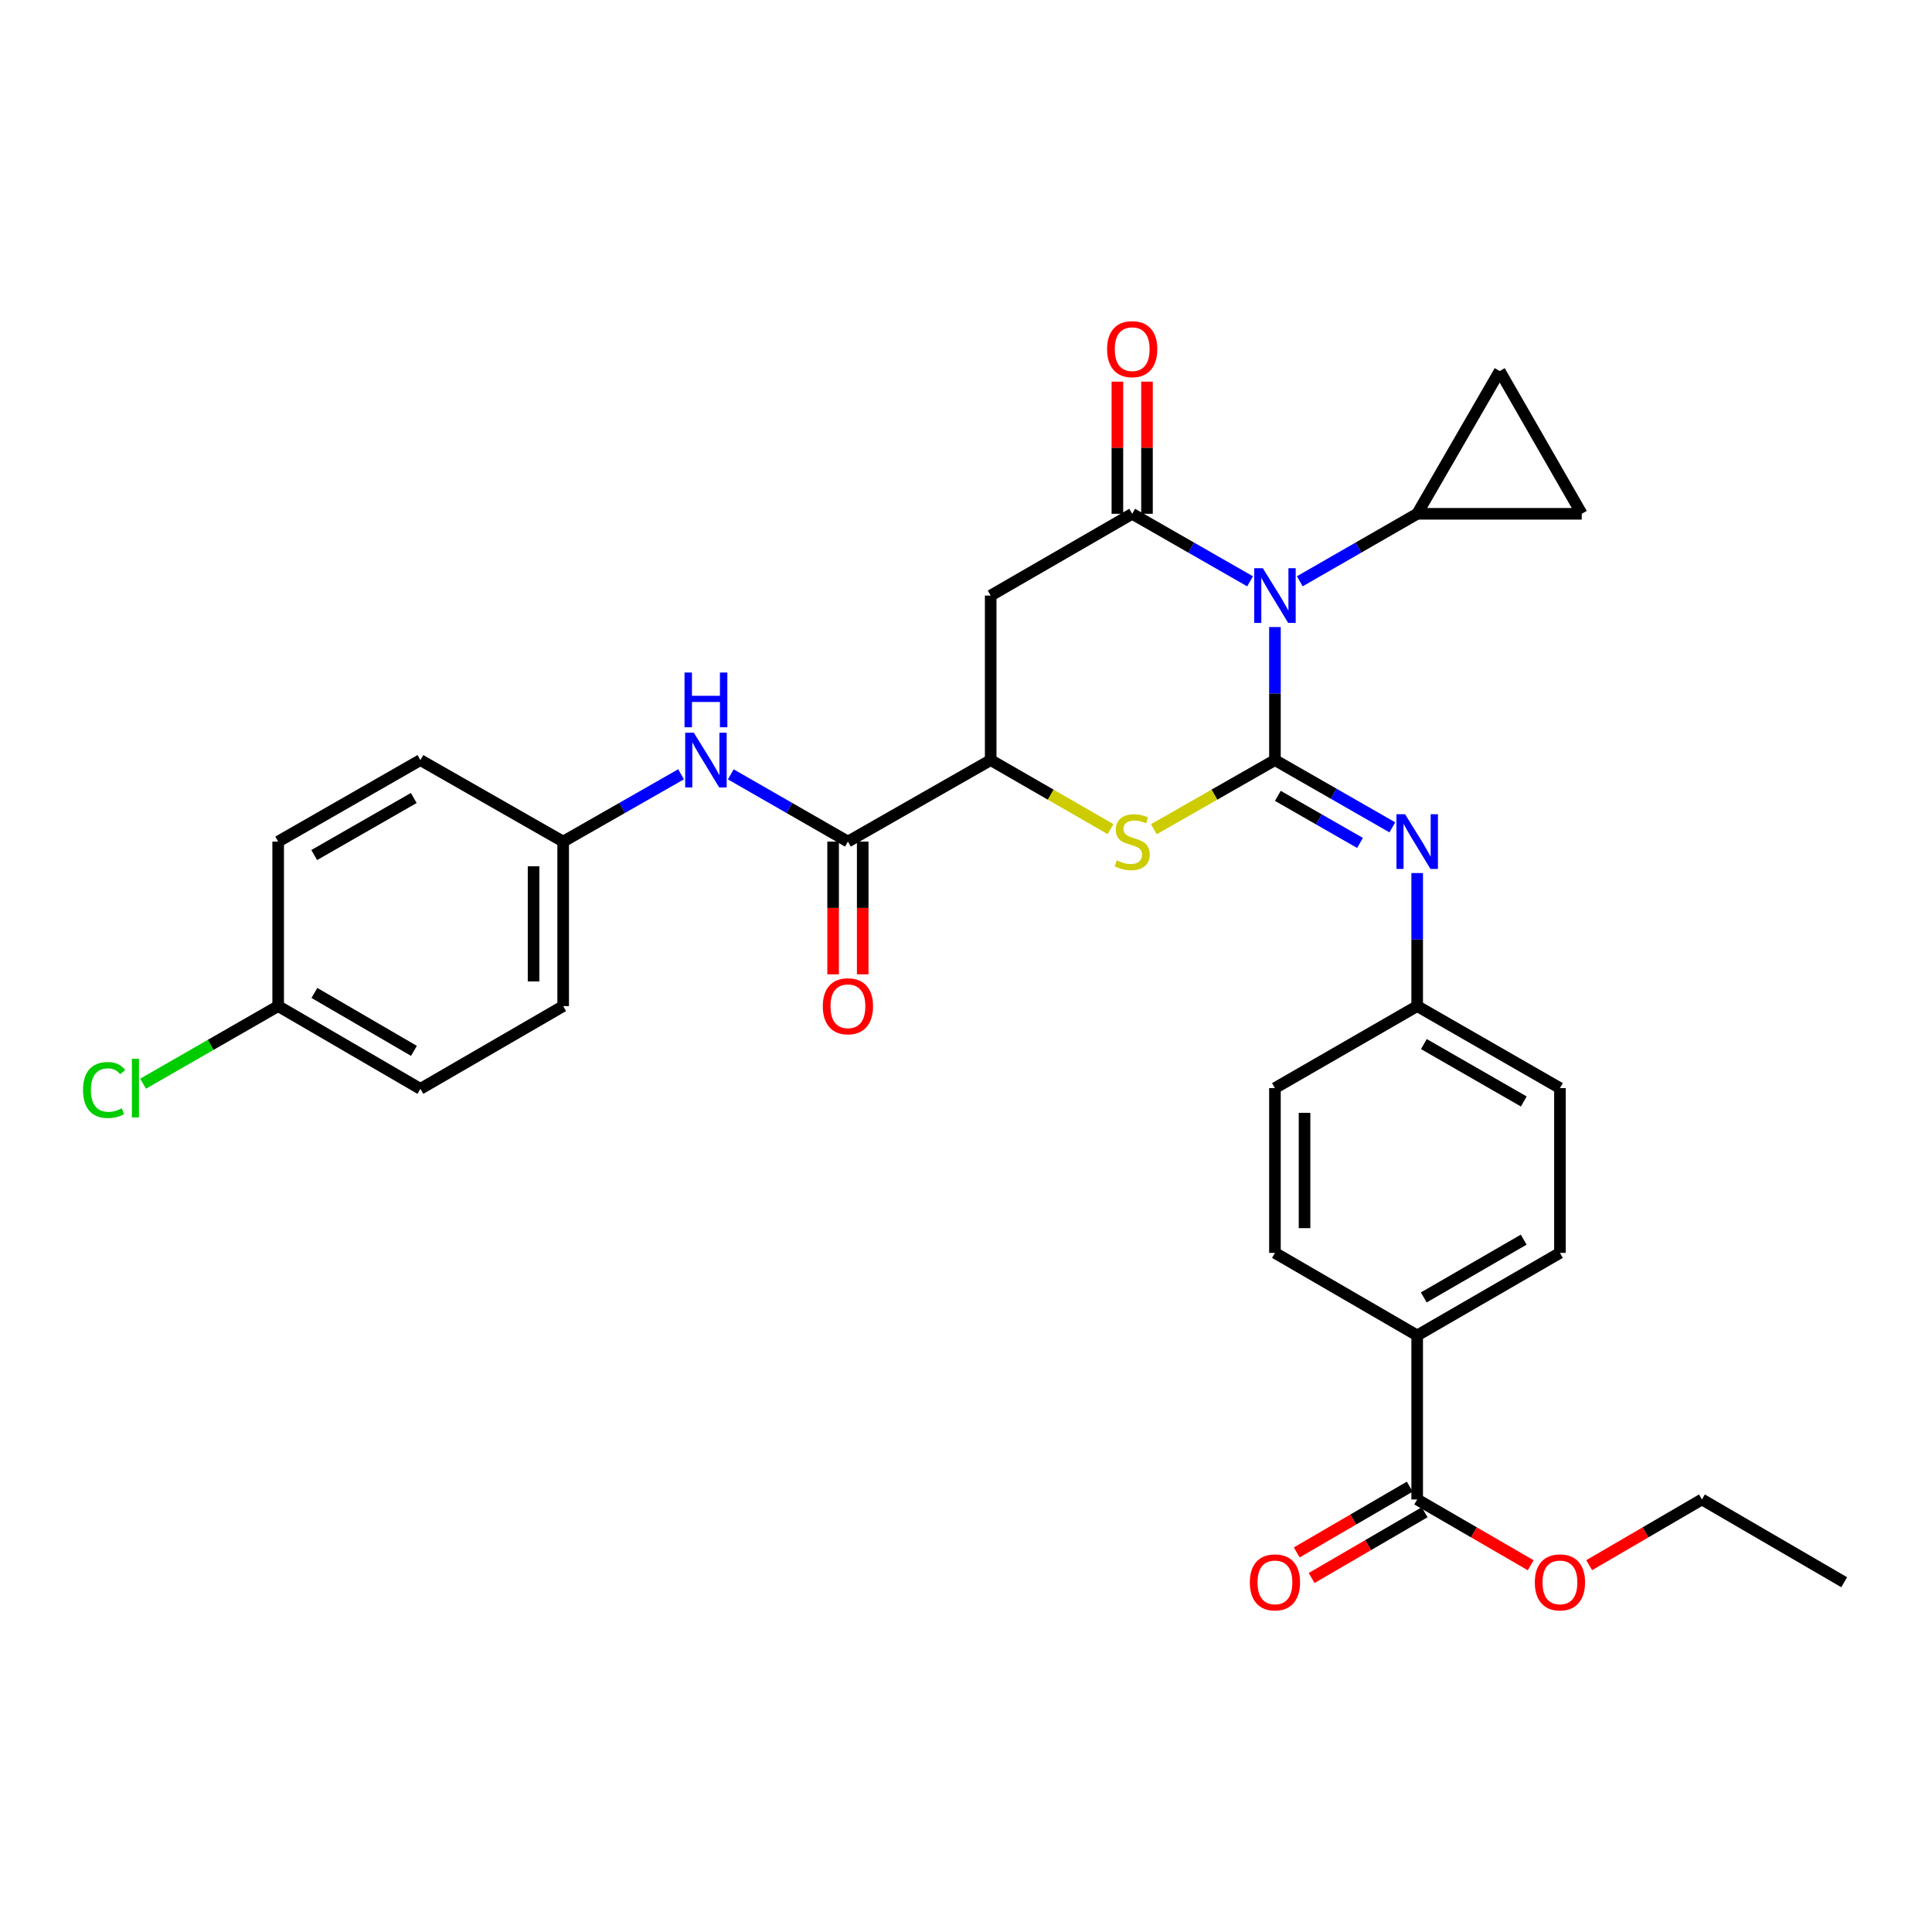 <?xml version='1.0' encoding='iso-8859-1'?>
<svg version='1.1' baseProfile='full'
              xmlns='http://www.w3.org/2000/svg'
                      xmlns:rdkit='http://www.rdkit.org/xml'
                      xmlns:xlink='http://www.w3.org/1999/xlink'
                  xml:space='preserve'
width='1000px' height='1000px' viewBox='0 0 1000 1000'>
<!-- END OF HEADER -->
<rect style='opacity:1.0;fill:#FFFFFF;stroke:none' width='1000' height='1000' x='0' y='0'> </rect>
<path class='bond-0' d='M 659.909,324.558 L 659.909,358.988' style='fill:none;fill-rule:evenodd;stroke:#0000FF;stroke-width:6px;stroke-linecap:butt;stroke-linejoin:miter;stroke-opacity:1' />
<path class='bond-0' d='M 659.909,358.988 L 659.909,393.418' style='fill:none;fill-rule:evenodd;stroke:#000000;stroke-width:6px;stroke-linecap:butt;stroke-linejoin:miter;stroke-opacity:1' />
<path class='bond-1' d='M 647.04,300.898 L 616.53,283.422' style='fill:none;fill-rule:evenodd;stroke:#0000FF;stroke-width:6px;stroke-linecap:butt;stroke-linejoin:miter;stroke-opacity:1' />
<path class='bond-1' d='M 616.53,283.422 L 586.02,265.946' style='fill:none;fill-rule:evenodd;stroke:#000000;stroke-width:6px;stroke-linecap:butt;stroke-linejoin:miter;stroke-opacity:1' />
<path class='bond-6' d='M 672.772,300.875 L 703.153,283.411' style='fill:none;fill-rule:evenodd;stroke:#0000FF;stroke-width:6px;stroke-linecap:butt;stroke-linejoin:miter;stroke-opacity:1' />
<path class='bond-6' d='M 703.153,283.411 L 733.534,265.946' style='fill:none;fill-rule:evenodd;stroke:#000000;stroke-width:6px;stroke-linecap:butt;stroke-linejoin:miter;stroke-opacity:1' />
<path class='bond-2' d='M 659.909,393.418 L 628.568,411.312' style='fill:none;fill-rule:evenodd;stroke:#000000;stroke-width:6px;stroke-linecap:butt;stroke-linejoin:miter;stroke-opacity:1' />
<path class='bond-2' d='M 628.568,411.312 L 597.227,429.206' style='fill:none;fill-rule:evenodd;stroke:#CCCC00;stroke-width:6px;stroke-linecap:butt;stroke-linejoin:miter;stroke-opacity:1' />
<path class='bond-5' d='M 659.909,393.418 L 690.291,410.827' style='fill:none;fill-rule:evenodd;stroke:#000000;stroke-width:6px;stroke-linecap:butt;stroke-linejoin:miter;stroke-opacity:1' />
<path class='bond-5' d='M 690.291,410.827 L 720.673,428.235' style='fill:none;fill-rule:evenodd;stroke:#0000FF;stroke-width:6px;stroke-linecap:butt;stroke-linejoin:miter;stroke-opacity:1' />
<path class='bond-5' d='M 661.407,411.932 L 682.675,424.118' style='fill:none;fill-rule:evenodd;stroke:#000000;stroke-width:6px;stroke-linecap:butt;stroke-linejoin:miter;stroke-opacity:1' />
<path class='bond-5' d='M 682.675,424.118 L 703.942,436.304' style='fill:none;fill-rule:evenodd;stroke:#0000FF;stroke-width:6px;stroke-linecap:butt;stroke-linejoin:miter;stroke-opacity:1' />
<path class='bond-3' d='M 586.02,265.946 L 512.778,308.269' style='fill:none;fill-rule:evenodd;stroke:#000000;stroke-width:6px;stroke-linecap:butt;stroke-linejoin:miter;stroke-opacity:1' />
<path class='bond-12' d='M 593.68,265.946 L 593.68,231.742' style='fill:none;fill-rule:evenodd;stroke:#000000;stroke-width:6px;stroke-linecap:butt;stroke-linejoin:miter;stroke-opacity:1' />
<path class='bond-12' d='M 593.68,231.742 L 593.68,197.537' style='fill:none;fill-rule:evenodd;stroke:#FF0000;stroke-width:6px;stroke-linecap:butt;stroke-linejoin:miter;stroke-opacity:1' />
<path class='bond-12' d='M 578.361,265.946 L 578.361,231.742' style='fill:none;fill-rule:evenodd;stroke:#000000;stroke-width:6px;stroke-linecap:butt;stroke-linejoin:miter;stroke-opacity:1' />
<path class='bond-12' d='M 578.361,231.742 L 578.361,197.537' style='fill:none;fill-rule:evenodd;stroke:#FF0000;stroke-width:6px;stroke-linecap:butt;stroke-linejoin:miter;stroke-opacity:1' />
<path class='bond-32' d='M 574.827,429.158 L 543.803,411.288' style='fill:none;fill-rule:evenodd;stroke:#CCCC00;stroke-width:6px;stroke-linecap:butt;stroke-linejoin:miter;stroke-opacity:1' />
<path class='bond-32' d='M 543.803,411.288 L 512.778,393.418' style='fill:none;fill-rule:evenodd;stroke:#000000;stroke-width:6px;stroke-linecap:butt;stroke-linejoin:miter;stroke-opacity:1' />
<path class='bond-4' d='M 512.778,308.269 L 512.778,393.418' style='fill:none;fill-rule:evenodd;stroke:#000000;stroke-width:6px;stroke-linecap:butt;stroke-linejoin:miter;stroke-opacity:1' />
<path class='bond-7' d='M 512.778,393.418 L 438.881,435.605' style='fill:none;fill-rule:evenodd;stroke:#000000;stroke-width:6px;stroke-linecap:butt;stroke-linejoin:miter;stroke-opacity:1' />
<path class='bond-16' d='M 733.534,451.894 L 733.534,486.323' style='fill:none;fill-rule:evenodd;stroke:#0000FF;stroke-width:6px;stroke-linecap:butt;stroke-linejoin:miter;stroke-opacity:1' />
<path class='bond-16' d='M 733.534,486.323 L 733.534,520.753' style='fill:none;fill-rule:evenodd;stroke:#000000;stroke-width:6px;stroke-linecap:butt;stroke-linejoin:miter;stroke-opacity:1' />
<path class='bond-8' d='M 733.534,265.946 L 818.7,265.946' style='fill:none;fill-rule:evenodd;stroke:#000000;stroke-width:6px;stroke-linecap:butt;stroke-linejoin:miter;stroke-opacity:1' />
<path class='bond-9' d='M 733.534,265.946 L 776.249,192.049' style='fill:none;fill-rule:evenodd;stroke:#000000;stroke-width:6px;stroke-linecap:butt;stroke-linejoin:miter;stroke-opacity:1' />
<path class='bond-10' d='M 438.881,435.605 L 408.565,418.202' style='fill:none;fill-rule:evenodd;stroke:#000000;stroke-width:6px;stroke-linecap:butt;stroke-linejoin:miter;stroke-opacity:1' />
<path class='bond-10' d='M 408.565,418.202 L 378.25,400.799' style='fill:none;fill-rule:evenodd;stroke:#0000FF;stroke-width:6px;stroke-linecap:butt;stroke-linejoin:miter;stroke-opacity:1' />
<path class='bond-14' d='M 431.221,435.605 L 431.221,469.955' style='fill:none;fill-rule:evenodd;stroke:#000000;stroke-width:6px;stroke-linecap:butt;stroke-linejoin:miter;stroke-opacity:1' />
<path class='bond-14' d='M 431.221,469.955 L 431.221,504.304' style='fill:none;fill-rule:evenodd;stroke:#FF0000;stroke-width:6px;stroke-linecap:butt;stroke-linejoin:miter;stroke-opacity:1' />
<path class='bond-14' d='M 446.54,435.605 L 446.54,469.955' style='fill:none;fill-rule:evenodd;stroke:#000000;stroke-width:6px;stroke-linecap:butt;stroke-linejoin:miter;stroke-opacity:1' />
<path class='bond-14' d='M 446.54,469.955 L 446.54,504.304' style='fill:none;fill-rule:evenodd;stroke:#FF0000;stroke-width:6px;stroke-linecap:butt;stroke-linejoin:miter;stroke-opacity:1' />
<path class='bond-31' d='M 818.7,265.946 L 776.249,192.049' style='fill:none;fill-rule:evenodd;stroke:#000000;stroke-width:6px;stroke-linecap:butt;stroke-linejoin:miter;stroke-opacity:1' />
<path class='bond-19' d='M 352.524,400.764 L 322.009,418.184' style='fill:none;fill-rule:evenodd;stroke:#0000FF;stroke-width:6px;stroke-linecap:butt;stroke-linejoin:miter;stroke-opacity:1' />
<path class='bond-19' d='M 322.009,418.184 L 291.494,435.605' style='fill:none;fill-rule:evenodd;stroke:#000000;stroke-width:6px;stroke-linecap:butt;stroke-linejoin:miter;stroke-opacity:1' />
<path class='bond-11' d='M 733.534,776.113 L 733.534,691.22' style='fill:none;fill-rule:evenodd;stroke:#000000;stroke-width:6px;stroke-linecap:butt;stroke-linejoin:miter;stroke-opacity:1' />
<path class='bond-15' d='M 729.682,769.493 L 700.434,786.512' style='fill:none;fill-rule:evenodd;stroke:#000000;stroke-width:6px;stroke-linecap:butt;stroke-linejoin:miter;stroke-opacity:1' />
<path class='bond-15' d='M 700.434,786.512 L 671.186,803.531' style='fill:none;fill-rule:evenodd;stroke:#FF0000;stroke-width:6px;stroke-linecap:butt;stroke-linejoin:miter;stroke-opacity:1' />
<path class='bond-15' d='M 737.386,782.734 L 708.139,799.753' style='fill:none;fill-rule:evenodd;stroke:#000000;stroke-width:6px;stroke-linecap:butt;stroke-linejoin:miter;stroke-opacity:1' />
<path class='bond-15' d='M 708.139,799.753 L 678.891,816.772' style='fill:none;fill-rule:evenodd;stroke:#FF0000;stroke-width:6px;stroke-linecap:butt;stroke-linejoin:miter;stroke-opacity:1' />
<path class='bond-21' d='M 733.534,776.113 L 762.911,793.147' style='fill:none;fill-rule:evenodd;stroke:#000000;stroke-width:6px;stroke-linecap:butt;stroke-linejoin:miter;stroke-opacity:1' />
<path class='bond-21' d='M 762.911,793.147 L 792.288,810.18' style='fill:none;fill-rule:evenodd;stroke:#FF0000;stroke-width:6px;stroke-linecap:butt;stroke-linejoin:miter;stroke-opacity:1' />
<path class='bond-13' d='M 733.534,691.22 L 807.423,648.489' style='fill:none;fill-rule:evenodd;stroke:#000000;stroke-width:6px;stroke-linecap:butt;stroke-linejoin:miter;stroke-opacity:1' />
<path class='bond-13' d='M 736.948,671.549 L 788.67,641.637' style='fill:none;fill-rule:evenodd;stroke:#000000;stroke-width:6px;stroke-linecap:butt;stroke-linejoin:miter;stroke-opacity:1' />
<path class='bond-33' d='M 733.534,691.22 L 659.909,648.489' style='fill:none;fill-rule:evenodd;stroke:#000000;stroke-width:6px;stroke-linecap:butt;stroke-linejoin:miter;stroke-opacity:1' />
<path class='bond-22' d='M 733.534,520.753 L 659.909,563.204' style='fill:none;fill-rule:evenodd;stroke:#000000;stroke-width:6px;stroke-linecap:butt;stroke-linejoin:miter;stroke-opacity:1' />
<path class='bond-23' d='M 733.534,520.753 L 807.423,563.204' style='fill:none;fill-rule:evenodd;stroke:#000000;stroke-width:6px;stroke-linecap:butt;stroke-linejoin:miter;stroke-opacity:1' />
<path class='bond-23' d='M 736.986,540.404 L 788.708,570.119' style='fill:none;fill-rule:evenodd;stroke:#000000;stroke-width:6px;stroke-linecap:butt;stroke-linejoin:miter;stroke-opacity:1' />
<path class='bond-17' d='M 807.423,648.489 L 807.423,563.204' style='fill:none;fill-rule:evenodd;stroke:#000000;stroke-width:6px;stroke-linecap:butt;stroke-linejoin:miter;stroke-opacity:1' />
<path class='bond-18' d='M 659.909,648.489 L 659.909,563.204' style='fill:none;fill-rule:evenodd;stroke:#000000;stroke-width:6px;stroke-linecap:butt;stroke-linejoin:miter;stroke-opacity:1' />
<path class='bond-18' d='M 675.228,635.696 L 675.228,575.997' style='fill:none;fill-rule:evenodd;stroke:#000000;stroke-width:6px;stroke-linecap:butt;stroke-linejoin:miter;stroke-opacity:1' />
<path class='bond-25' d='M 291.494,435.605 L 217.597,393.418' style='fill:none;fill-rule:evenodd;stroke:#000000;stroke-width:6px;stroke-linecap:butt;stroke-linejoin:miter;stroke-opacity:1' />
<path class='bond-26' d='M 291.494,435.605 L 291.494,520.753' style='fill:none;fill-rule:evenodd;stroke:#000000;stroke-width:6px;stroke-linecap:butt;stroke-linejoin:miter;stroke-opacity:1' />
<path class='bond-26' d='M 276.175,448.377 L 276.175,507.981' style='fill:none;fill-rule:evenodd;stroke:#000000;stroke-width:6px;stroke-linecap:butt;stroke-linejoin:miter;stroke-opacity:1' />
<path class='bond-20' d='M 143.98,520.753 L 217.597,563.595' style='fill:none;fill-rule:evenodd;stroke:#000000;stroke-width:6px;stroke-linecap:butt;stroke-linejoin:miter;stroke-opacity:1' />
<path class='bond-20' d='M 162.728,513.939 L 214.26,543.929' style='fill:none;fill-rule:evenodd;stroke:#000000;stroke-width:6px;stroke-linecap:butt;stroke-linejoin:miter;stroke-opacity:1' />
<path class='bond-24' d='M 143.98,520.753 L 109.021,540.838' style='fill:none;fill-rule:evenodd;stroke:#000000;stroke-width:6px;stroke-linecap:butt;stroke-linejoin:miter;stroke-opacity:1' />
<path class='bond-24' d='M 109.021,540.838 L 74.062,560.923' style='fill:none;fill-rule:evenodd;stroke:#00CC00;stroke-width:6px;stroke-linecap:butt;stroke-linejoin:miter;stroke-opacity:1' />
<path class='bond-34' d='M 143.98,520.753 L 143.98,435.605' style='fill:none;fill-rule:evenodd;stroke:#000000;stroke-width:6px;stroke-linecap:butt;stroke-linejoin:miter;stroke-opacity:1' />
<path class='bond-29' d='M 822.55,810.138 L 851.735,793.126' style='fill:none;fill-rule:evenodd;stroke:#FF0000;stroke-width:6px;stroke-linecap:butt;stroke-linejoin:miter;stroke-opacity:1' />
<path class='bond-29' d='M 851.735,793.126 L 880.92,776.113' style='fill:none;fill-rule:evenodd;stroke:#000000;stroke-width:6px;stroke-linecap:butt;stroke-linejoin:miter;stroke-opacity:1' />
<path class='bond-27' d='M 217.597,393.418 L 143.98,435.605' style='fill:none;fill-rule:evenodd;stroke:#000000;stroke-width:6px;stroke-linecap:butt;stroke-linejoin:miter;stroke-opacity:1' />
<path class='bond-27' d='M 214.171,413.037 L 162.64,442.568' style='fill:none;fill-rule:evenodd;stroke:#000000;stroke-width:6px;stroke-linecap:butt;stroke-linejoin:miter;stroke-opacity:1' />
<path class='bond-28' d='M 291.494,520.753 L 217.597,563.595' style='fill:none;fill-rule:evenodd;stroke:#000000;stroke-width:6px;stroke-linecap:butt;stroke-linejoin:miter;stroke-opacity:1' />
<path class='bond-30' d='M 880.92,776.113 L 954.545,818.956' style='fill:none;fill-rule:evenodd;stroke:#000000;stroke-width:6px;stroke-linecap:butt;stroke-linejoin:miter;stroke-opacity:1' />
<path  class='atom-0' d='M 653.649 294.109
L 662.929 309.109
Q 663.849 310.589, 665.329 313.269
Q 666.809 315.949, 666.889 316.109
L 666.889 294.109
L 670.649 294.109
L 670.649 322.429
L 666.769 322.429
L 656.809 306.029
Q 655.649 304.109, 654.409 301.909
Q 653.209 299.709, 652.849 299.029
L 652.849 322.429
L 649.169 322.429
L 649.169 294.109
L 653.649 294.109
' fill='#0000FF'/>
<path  class='atom-3' d='M 578.02 445.325
Q 578.34 445.445, 579.66 446.005
Q 580.98 446.565, 582.42 446.925
Q 583.9 447.245, 585.34 447.245
Q 588.02 447.245, 589.58 445.965
Q 591.14 444.645, 591.14 442.365
Q 591.14 440.805, 590.34 439.845
Q 589.58 438.885, 588.38 438.365
Q 587.18 437.845, 585.18 437.245
Q 582.66 436.485, 581.14 435.765
Q 579.66 435.045, 578.58 433.525
Q 577.54 432.005, 577.54 429.445
Q 577.54 425.885, 579.94 423.685
Q 582.38 421.485, 587.18 421.485
Q 590.46 421.485, 594.18 423.045
L 593.26 426.125
Q 589.86 424.725, 587.3 424.725
Q 584.54 424.725, 583.02 425.885
Q 581.5 427.005, 581.54 428.965
Q 581.54 430.485, 582.3 431.405
Q 583.1 432.325, 584.22 432.845
Q 585.38 433.365, 587.3 433.965
Q 589.86 434.765, 591.38 435.565
Q 592.9 436.365, 593.98 438.005
Q 595.1 439.605, 595.1 442.365
Q 595.1 446.285, 592.46 448.405
Q 589.86 450.485, 585.5 450.485
Q 582.98 450.485, 581.06 449.925
Q 579.18 449.405, 576.94 448.485
L 578.02 445.325
' fill='#CCCC00'/>
<path  class='atom-6' d='M 727.274 421.445
L 736.554 436.445
Q 737.474 437.925, 738.954 440.605
Q 740.434 443.285, 740.514 443.445
L 740.514 421.445
L 744.274 421.445
L 744.274 449.765
L 740.394 449.765
L 730.434 433.365
Q 729.274 431.445, 728.034 429.245
Q 726.834 427.045, 726.474 426.365
L 726.474 449.765
L 722.794 449.765
L 722.794 421.445
L 727.274 421.445
' fill='#0000FF'/>
<path  class='atom-11' d='M 359.132 379.258
L 368.412 394.258
Q 369.332 395.738, 370.812 398.418
Q 372.292 401.098, 372.372 401.258
L 372.372 379.258
L 376.132 379.258
L 376.132 407.578
L 372.252 407.578
L 362.292 391.178
Q 361.132 389.258, 359.892 387.058
Q 358.692 384.858, 358.332 384.178
L 358.332 407.578
L 354.652 407.578
L 354.652 379.258
L 359.132 379.258
' fill='#0000FF'/>
<path  class='atom-11' d='M 354.312 348.106
L 358.152 348.106
L 358.152 360.146
L 372.632 360.146
L 372.632 348.106
L 376.472 348.106
L 376.472 376.426
L 372.632 376.426
L 372.632 363.346
L 358.152 363.346
L 358.152 376.426
L 354.312 376.426
L 354.312 348.106
' fill='#0000FF'/>
<path  class='atom-13' d='M 573.02 180.725
Q 573.02 173.925, 576.38 170.125
Q 579.74 166.325, 586.02 166.325
Q 592.3 166.325, 595.66 170.125
Q 599.02 173.925, 599.02 180.725
Q 599.02 187.605, 595.62 191.525
Q 592.22 195.405, 586.02 195.405
Q 579.78 195.405, 576.38 191.525
Q 573.02 187.645, 573.02 180.725
M 586.02 192.205
Q 590.34 192.205, 592.66 189.325
Q 595.02 186.405, 595.02 180.725
Q 595.02 175.165, 592.66 172.365
Q 590.34 169.525, 586.02 169.525
Q 581.7 169.525, 579.34 172.325
Q 577.02 175.125, 577.02 180.725
Q 577.02 186.445, 579.34 189.325
Q 581.7 192.205, 586.02 192.205
' fill='#FF0000'/>
<path  class='atom-15' d='M 425.881 520.833
Q 425.881 514.033, 429.241 510.233
Q 432.601 506.433, 438.881 506.433
Q 445.161 506.433, 448.521 510.233
Q 451.881 514.033, 451.881 520.833
Q 451.881 527.713, 448.481 531.633
Q 445.081 535.513, 438.881 535.513
Q 432.641 535.513, 429.241 531.633
Q 425.881 527.753, 425.881 520.833
M 438.881 532.313
Q 443.201 532.313, 445.521 529.433
Q 447.881 526.513, 447.881 520.833
Q 447.881 515.273, 445.521 512.473
Q 443.201 509.633, 438.881 509.633
Q 434.561 509.633, 432.201 512.433
Q 429.881 515.233, 429.881 520.833
Q 429.881 526.553, 432.201 529.433
Q 434.561 532.313, 438.881 532.313
' fill='#FF0000'/>
<path  class='atom-16' d='M 646.909 819.036
Q 646.909 812.236, 650.269 808.436
Q 653.629 804.636, 659.909 804.636
Q 666.189 804.636, 669.549 808.436
Q 672.909 812.236, 672.909 819.036
Q 672.909 825.916, 669.509 829.836
Q 666.109 833.716, 659.909 833.716
Q 653.669 833.716, 650.269 829.836
Q 646.909 825.956, 646.909 819.036
M 659.909 830.516
Q 664.229 830.516, 666.549 827.636
Q 668.909 824.716, 668.909 819.036
Q 668.909 813.476, 666.549 810.676
Q 664.229 807.836, 659.909 807.836
Q 655.589 807.836, 653.229 810.636
Q 650.909 813.436, 650.909 819.036
Q 650.909 824.756, 653.229 827.636
Q 655.589 830.516, 659.909 830.516
' fill='#FF0000'/>
<path  class='atom-22' d='M 794.423 819.036
Q 794.423 812.236, 797.783 808.436
Q 801.143 804.636, 807.423 804.636
Q 813.703 804.636, 817.063 808.436
Q 820.423 812.236, 820.423 819.036
Q 820.423 825.916, 817.023 829.836
Q 813.623 833.716, 807.423 833.716
Q 801.183 833.716, 797.783 829.836
Q 794.423 825.956, 794.423 819.036
M 807.423 830.516
Q 811.743 830.516, 814.063 827.636
Q 816.423 824.716, 816.423 819.036
Q 816.423 813.476, 814.063 810.676
Q 811.743 807.836, 807.423 807.836
Q 803.103 807.836, 800.743 810.636
Q 798.423 813.436, 798.423 819.036
Q 798.423 824.756, 800.743 827.636
Q 803.103 830.516, 807.423 830.516
' fill='#FF0000'/>
<path  class='atom-25' d='M 42.971 564.184
Q 42.971 557.144, 46.251 553.464
Q 49.571 549.744, 55.851 549.744
Q 61.691 549.744, 64.811 553.864
L 62.171 556.024
Q 59.891 553.024, 55.851 553.024
Q 51.571 553.024, 49.291 555.904
Q 47.051 558.744, 47.051 564.184
Q 47.051 569.784, 49.371 572.664
Q 51.731 575.544, 56.291 575.544
Q 59.411 575.544, 63.051 573.664
L 64.171 576.664
Q 62.691 577.624, 60.451 578.184
Q 58.211 578.744, 55.731 578.744
Q 49.571 578.744, 46.251 574.984
Q 42.971 571.224, 42.971 564.184
' fill='#00CC00'/>
<path  class='atom-25' d='M 68.251 548.024
L 71.931 548.024
L 71.931 578.384
L 68.251 578.384
L 68.251 548.024
' fill='#00CC00'/>
</svg>
